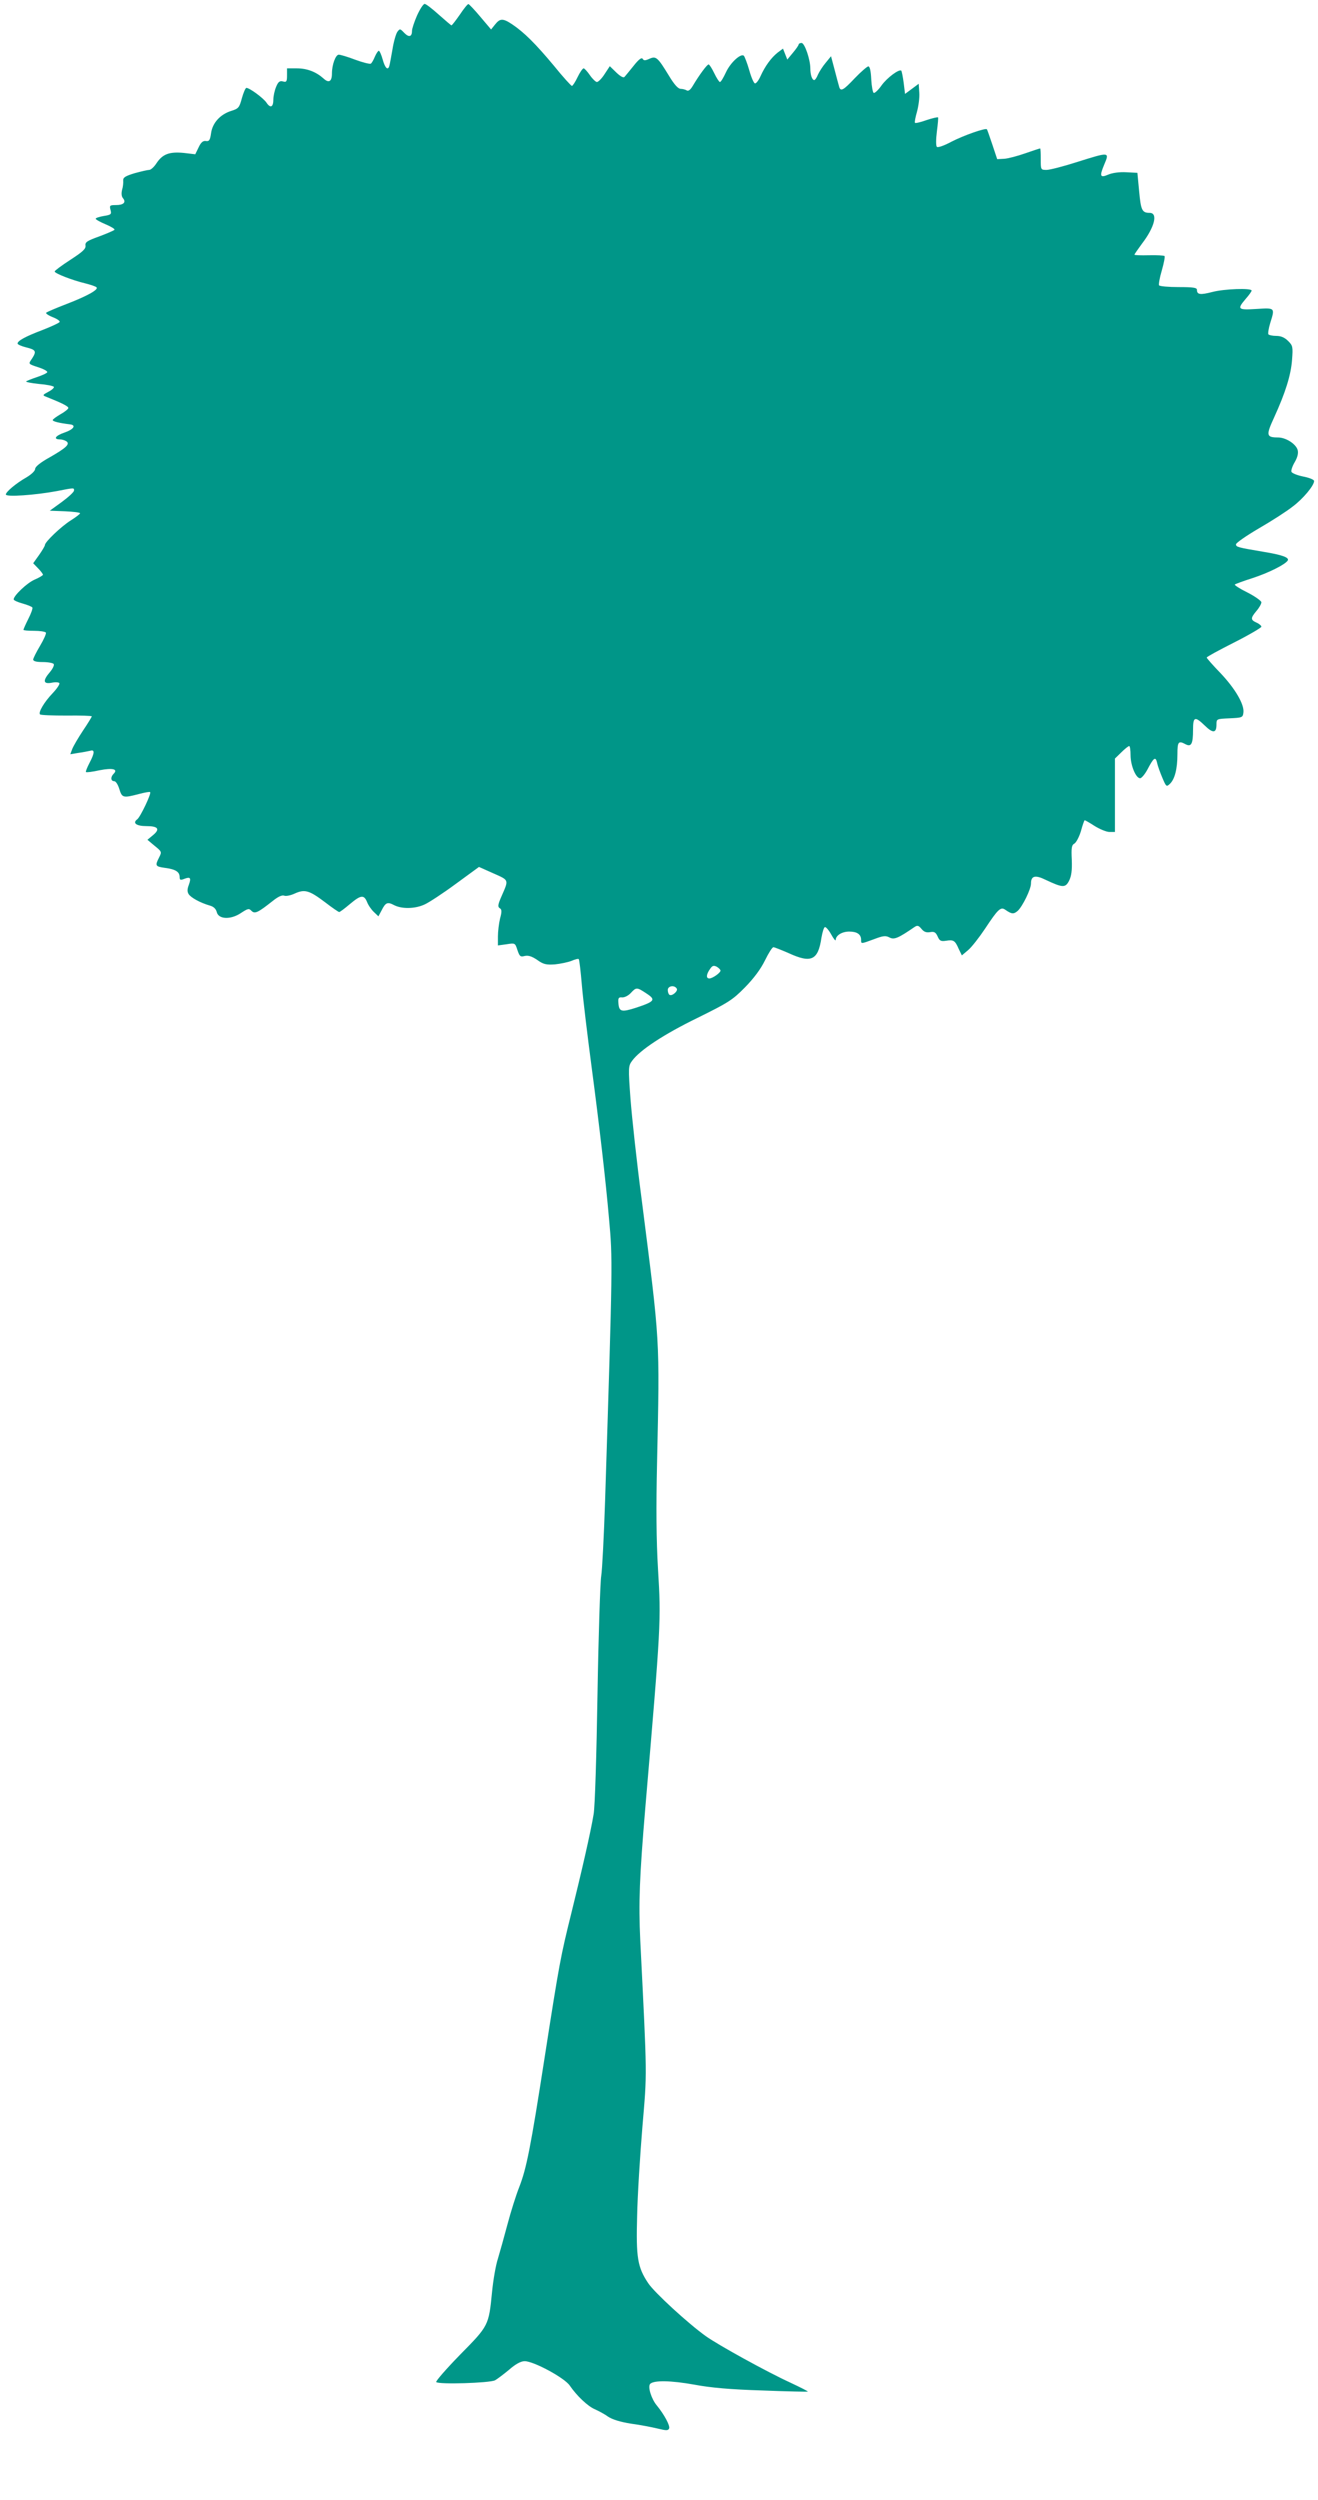 <?xml version="1.0" standalone="no"?>
<!DOCTYPE svg PUBLIC "-//W3C//DTD SVG 20010904//EN"
 "http://www.w3.org/TR/2001/REC-SVG-20010904/DTD/svg10.dtd">
<svg version="1.0" xmlns="http://www.w3.org/2000/svg"
 width="675pt" height="1280pt" viewBox="0 0 675 1280"
 preserveAspectRatio="xMidYMid meet">
<g transform="translate(0,1280) scale(0.1,-0.1)"
fill="#009688" stroke="none">
<path d="M2136 12721 c-14 -32 -26 -68 -26 -79 0 -31 -16 -35 -40 -10 -21 22
-22 22 -35 5 -7 -10 -19 -51 -25 -90 -7 -40 -14 -78 -16 -84 -7 -26 -22 -12
-34 32 -7 25 -16 45 -20 45 -4 0 -13 -14 -20 -30 -7 -17 -16 -33 -21 -36 -5
-3 -41 6 -79 20 -39 15 -77 26 -85 26 -16 0 -35 -51 -35 -96 0 -42 -16 -51
-43 -26 -38 34 -84 52 -137 52 l-50 0 0 -36 c0 -32 -3 -36 -21 -31 -16 4 -24
-1 -35 -28 -8 -19 -14 -48 -14 -64 0 -40 -15 -47 -35 -17 -16 24 -87 76 -103
76 -5 0 -15 -24 -23 -52 -13 -49 -17 -54 -55 -66 -57 -18 -96 -62 -103 -114
-5 -36 -10 -43 -27 -40 -14 2 -25 -7 -37 -33 l-17 -35 -59 7 c-74 7 -108 -6
-139 -52 -12 -19 -29 -35 -38 -35 -8 0 -42 -8 -75 -17 -49 -15 -59 -22 -58
-38 1 -11 -1 -32 -6 -48 -4 -17 -3 -33 5 -42 17 -21 3 -35 -36 -35 -32 0 -34
-2 -28 -25 6 -22 3 -25 -35 -31 -23 -4 -41 -10 -41 -14 0 -4 23 -17 52 -29 28
-12 48 -24 44 -28 -4 -4 -39 -19 -79 -34 -61 -22 -72 -29 -69 -47 2 -16 -14
-31 -77 -72 -45 -29 -81 -56 -81 -60 0 -10 90 -45 157 -61 27 -7 52 -15 57
-20 13 -11 -45 -44 -154 -86 -52 -20 -99 -40 -103 -44 -5 -3 10 -14 33 -23 23
-9 39 -20 35 -25 -3 -5 -42 -23 -88 -41 -87 -33 -127 -55 -127 -69 0 -5 20
-14 45 -20 49 -12 53 -20 29 -57 -20 -29 -21 -27 36 -46 25 -8 44 -19 42 -24
-2 -5 -26 -16 -53 -25 -27 -9 -52 -19 -55 -22 -3 -3 26 -9 65 -13 39 -3 74
-10 77 -15 2 -4 -10 -16 -28 -25 -30 -16 -31 -18 -13 -25 80 -32 115 -49 115
-58 0 -5 -18 -20 -40 -32 -22 -13 -40 -26 -40 -30 0 -7 32 -15 89 -22 33 -4
18 -26 -29 -42 -47 -16 -59 -35 -22 -35 9 0 23 -4 31 -9 22 -14 1 -34 -85 -83
-47 -26 -74 -48 -74 -59 0 -10 -19 -28 -44 -43 -56 -32 -106 -75 -106 -88 0
-14 151 -3 259 17 92 18 91 18 90 3 0 -7 -28 -33 -62 -58 l-62 -45 78 -3 c42
-2 77 -6 77 -10 0 -4 -21 -20 -48 -37 -49 -31 -132 -110 -132 -126 0 -5 -14
-28 -30 -51 l-30 -42 25 -26 c14 -14 25 -29 25 -33 0 -3 -19 -15 -43 -25 -39
-17 -107 -82 -107 -101 0 -5 20 -14 45 -21 25 -7 48 -16 51 -21 2 -5 -7 -31
-21 -58 -14 -28 -25 -53 -25 -56 0 -3 24 -5 54 -5 30 0 57 -4 61 -9 3 -5 -11
-36 -30 -68 -19 -32 -35 -64 -35 -70 0 -9 17 -13 49 -13 28 0 53 -5 56 -10 4
-6 -5 -24 -19 -41 -38 -44 -35 -63 8 -55 19 4 37 3 40 -2 3 -5 -12 -28 -34
-51 -44 -46 -75 -99 -65 -109 4 -4 65 -6 136 -6 71 1 129 -1 129 -4 0 -3 -20
-36 -45 -73 -24 -36 -49 -79 -55 -94 l-10 -27 42 7 c24 3 51 9 61 11 23 7 22
-12 -5 -63 -12 -23 -20 -44 -18 -46 3 -3 34 1 70 9 67 13 96 6 72 -18 -17 -17
-15 -38 3 -38 8 0 19 -17 26 -40 14 -45 19 -47 99 -26 30 8 57 13 59 10 7 -7
-50 -127 -66 -139 -26 -19 -5 -35 47 -35 60 0 71 -15 34 -46 l-29 -24 37 -31
c37 -30 37 -31 23 -59 -22 -43 -20 -47 31 -54 53 -7 74 -20 74 -47 0 -15 4
-17 24 -9 31 12 36 5 23 -31 -8 -21 -9 -34 -1 -47 11 -18 60 -45 109 -59 19
-5 31 -17 35 -33 9 -38 72 -40 124 -5 35 23 41 25 54 11 17 -17 33 -9 109 51
26 21 47 31 58 27 9 -4 34 1 55 11 51 23 74 16 155 -45 36 -28 69 -50 72 -50
4 0 28 18 54 40 57 48 73 50 89 11 6 -16 22 -39 35 -51 l23 -22 16 30 c21 42
31 45 65 27 40 -20 107 -19 156 4 22 10 94 57 159 105 l119 87 74 -33 c81 -36
79 -31 42 -116 -19 -43 -21 -55 -10 -62 11 -6 12 -17 2 -53 -6 -25 -11 -67
-11 -92 l0 -46 44 6 c44 7 44 7 56 -30 11 -32 15 -36 37 -30 18 4 36 -1 64
-20 32 -23 46 -26 91 -23 29 3 67 11 85 18 18 8 34 12 37 9 3 -2 10 -63 16
-134 6 -72 29 -260 50 -420 40 -302 72 -579 89 -775 19 -210 19 -217 -20
-1440 -6 -184 -15 -360 -20 -390 -5 -30 -14 -302 -19 -605 -5 -308 -13 -579
-20 -615 -14 -87 -62 -296 -115 -510 -53 -214 -60 -248 -135 -730 -73 -471
-94 -574 -131 -669 -16 -40 -43 -126 -60 -190 -17 -64 -39 -143 -49 -176 -11
-33 -24 -109 -30 -170 -17 -173 -17 -173 -164 -322 -71 -73 -126 -136 -122
-140 13 -13 273 -5 301 9 11 6 43 30 72 54 34 30 61 44 80 44 46 0 204 -85
231 -125 37 -54 93 -106 128 -121 18 -8 49 -24 68 -38 23 -15 62 -27 118 -36
46 -6 107 -18 136 -25 45 -11 54 -11 59 1 5 14 -24 69 -63 117 -28 33 -48 97
-34 111 19 19 108 17 225 -4 85 -16 186 -25 350 -30 126 -5 231 -7 232 -6 2 2
-38 22 -89 46 -122 56 -370 193 -433 238 -91 65 -264 224 -295 271 -55 82 -63
131 -57 345 2 105 15 310 27 456 24 286 25 234 -11 955 -9 193 -4 324 26 680
80 939 81 955 65 1219 -9 150 -10 320 -5 545 14 651 16 604 -79 1351 -25 190
-50 421 -57 513 -12 162 -11 169 8 195 40 55 161 135 333 219 160 79 181 92
245 157 46 47 81 94 103 139 18 37 37 67 43 67 5 0 40 -14 77 -30 117 -54 152
-37 169 79 5 28 12 53 18 54 5 1 20 -16 32 -38 12 -22 23 -35 23 -28 0 23 32
43 69 43 40 0 61 -14 61 -42 0 -22 -2 -22 66 3 47 18 60 19 79 9 24 -13 45 -4
128 53 15 10 21 9 36 -9 13 -16 25 -20 44 -17 21 4 29 0 39 -22 10 -23 17 -26
43 -22 38 6 46 2 65 -42 l16 -33 32 27 c18 15 57 65 87 110 66 100 80 113 103
97 33 -23 43 -24 64 -6 25 23 68 111 68 140 0 40 22 45 75 19 87 -41 101 -42
120 -5 12 24 16 52 14 107 -3 62 -1 76 14 84 9 6 24 34 33 64 8 30 17 55 19
55 3 0 26 -13 52 -30 26 -16 60 -30 75 -30 l28 0 0 188 0 188 33 32 c18 18 36
32 40 32 4 0 7 -21 7 -47 0 -52 27 -118 49 -118 7 0 24 20 37 44 33 63 42 69
50 35 3 -16 16 -51 27 -77 19 -45 21 -47 38 -31 25 23 39 76 39 152 0 64 5 71
42 51 29 -15 38 2 38 74 0 68 9 71 61 21 41 -40 59 -38 59 6 0 29 0 29 68 32
64 3 67 4 70 30 5 41 -42 122 -118 202 -39 40 -70 76 -70 79 0 4 63 38 140 77
77 39 140 76 140 81 0 5 -11 15 -25 21 -31 14 -31 23 0 60 14 16 25 36 25 44
0 7 -32 30 -71 50 -39 19 -68 38 -65 41 3 3 44 18 91 33 80 26 167 69 180 90
9 15 -28 29 -127 45 -130 22 -138 24 -138 38 0 7 53 44 118 82 64 37 142 87
172 111 54 40 110 108 110 131 0 7 -25 17 -56 23 -30 6 -57 17 -60 24 -3 7 5
30 17 50 14 24 19 45 15 61 -8 31 -60 65 -101 65 -60 0 -62 11 -20 102 58 127
86 216 92 295 5 67 4 73 -20 97 -18 18 -37 26 -61 26 -19 0 -37 4 -40 8 -3 5
1 30 9 57 25 80 26 79 -70 73 -96 -6 -101 -2 -55 52 17 19 30 38 30 42 0 14
-140 9 -201 -7 -62 -16 -79 -14 -79 11 0 11 -19 14 -94 14 -52 0 -97 4 -100 9
-3 4 3 39 14 76 11 38 17 71 14 74 -3 3 -39 5 -80 4 -41 -1 -74 0 -74 3 0 3
18 28 39 57 65 85 82 157 39 157 -39 0 -45 13 -54 110 l-9 95 -57 3 c-34 2
-71 -3 -92 -12 -42 -18 -46 -9 -21 51 28 66 28 66 -140 13 -69 -22 -139 -40
-155 -40 -30 0 -30 1 -30 55 0 30 -1 55 -3 55 -2 0 -36 -11 -76 -25 -40 -14
-89 -27 -108 -28 l-36 -2 -25 75 c-14 41 -26 77 -28 78 -6 8 -118 -31 -180
-63 -39 -21 -71 -32 -76 -27 -5 5 -5 38 0 78 5 38 8 71 6 73 -2 2 -29 -4 -59
-14 -30 -11 -57 -17 -59 -14 -3 3 2 28 10 56 8 29 14 73 12 98 l-3 46 -35 -26
-35 -26 -7 57 c-4 31 -10 59 -12 62 -11 10 -73 -36 -101 -75 -16 -23 -34 -40
-40 -39 -5 1 -11 33 -13 69 -2 43 -7 67 -15 67 -6 0 -37 -27 -69 -60 -60 -64
-74 -71 -81 -42 -3 9 -13 48 -23 86 l-18 68 -27 -33 c-16 -19 -33 -46 -40 -61
-6 -16 -15 -28 -19 -28 -11 0 -20 27 -20 59 0 46 -29 131 -45 131 -8 0 -15 -4
-15 -8 0 -4 -13 -23 -29 -42 l-29 -35 -11 28 -11 28 -27 -20 c-34 -27 -65 -70
-88 -121 -10 -22 -23 -39 -29 -37 -6 2 -19 32 -29 68 -10 35 -23 68 -27 73
-15 15 -69 -34 -92 -84 -13 -28 -26 -50 -31 -50 -4 0 -17 20 -29 45 -12 25
-25 45 -29 45 -8 0 -48 -54 -80 -108 -13 -22 -23 -30 -32 -25 -6 4 -21 8 -31
8 -13 0 -33 22 -60 67 -58 95 -66 102 -100 87 -22 -10 -29 -10 -35 0 -5 8 -20
-3 -46 -36 -21 -26 -42 -52 -47 -57 -5 -6 -21 3 -41 22 l-34 33 -27 -41 c-14
-22 -32 -40 -39 -40 -6 0 -23 16 -36 35 -13 19 -28 35 -32 35 -5 0 -19 -20
-31 -45 -12 -25 -25 -45 -29 -45 -4 0 -46 46 -92 103 -95 114 -153 171 -212
211 -49 33 -64 33 -90 0 l-20 -25 -55 65 c-30 36 -58 65 -61 65 -4 1 -24 -24
-44 -54 -21 -30 -40 -55 -43 -55 -2 0 -31 25 -65 55 -33 30 -66 55 -72 55 -7
0 -24 -26 -39 -59z m1554 -4891 c0 -11 -41 -40 -57 -40 -18 0 -16 21 3 48 12
18 19 20 35 12 10 -6 19 -15 19 -20z m-224 -92 c8 -12 -24 -40 -37 -32 -5 3
-9 14 -9 25 0 21 34 27 46 7z m-155 -25 c49 -32 43 -41 -54 -73 -75 -24 -87
-21 -90 26 -2 24 2 29 19 27 12 -1 32 9 44 22 29 31 31 31 81 -2z"/>
</g>
</svg>
